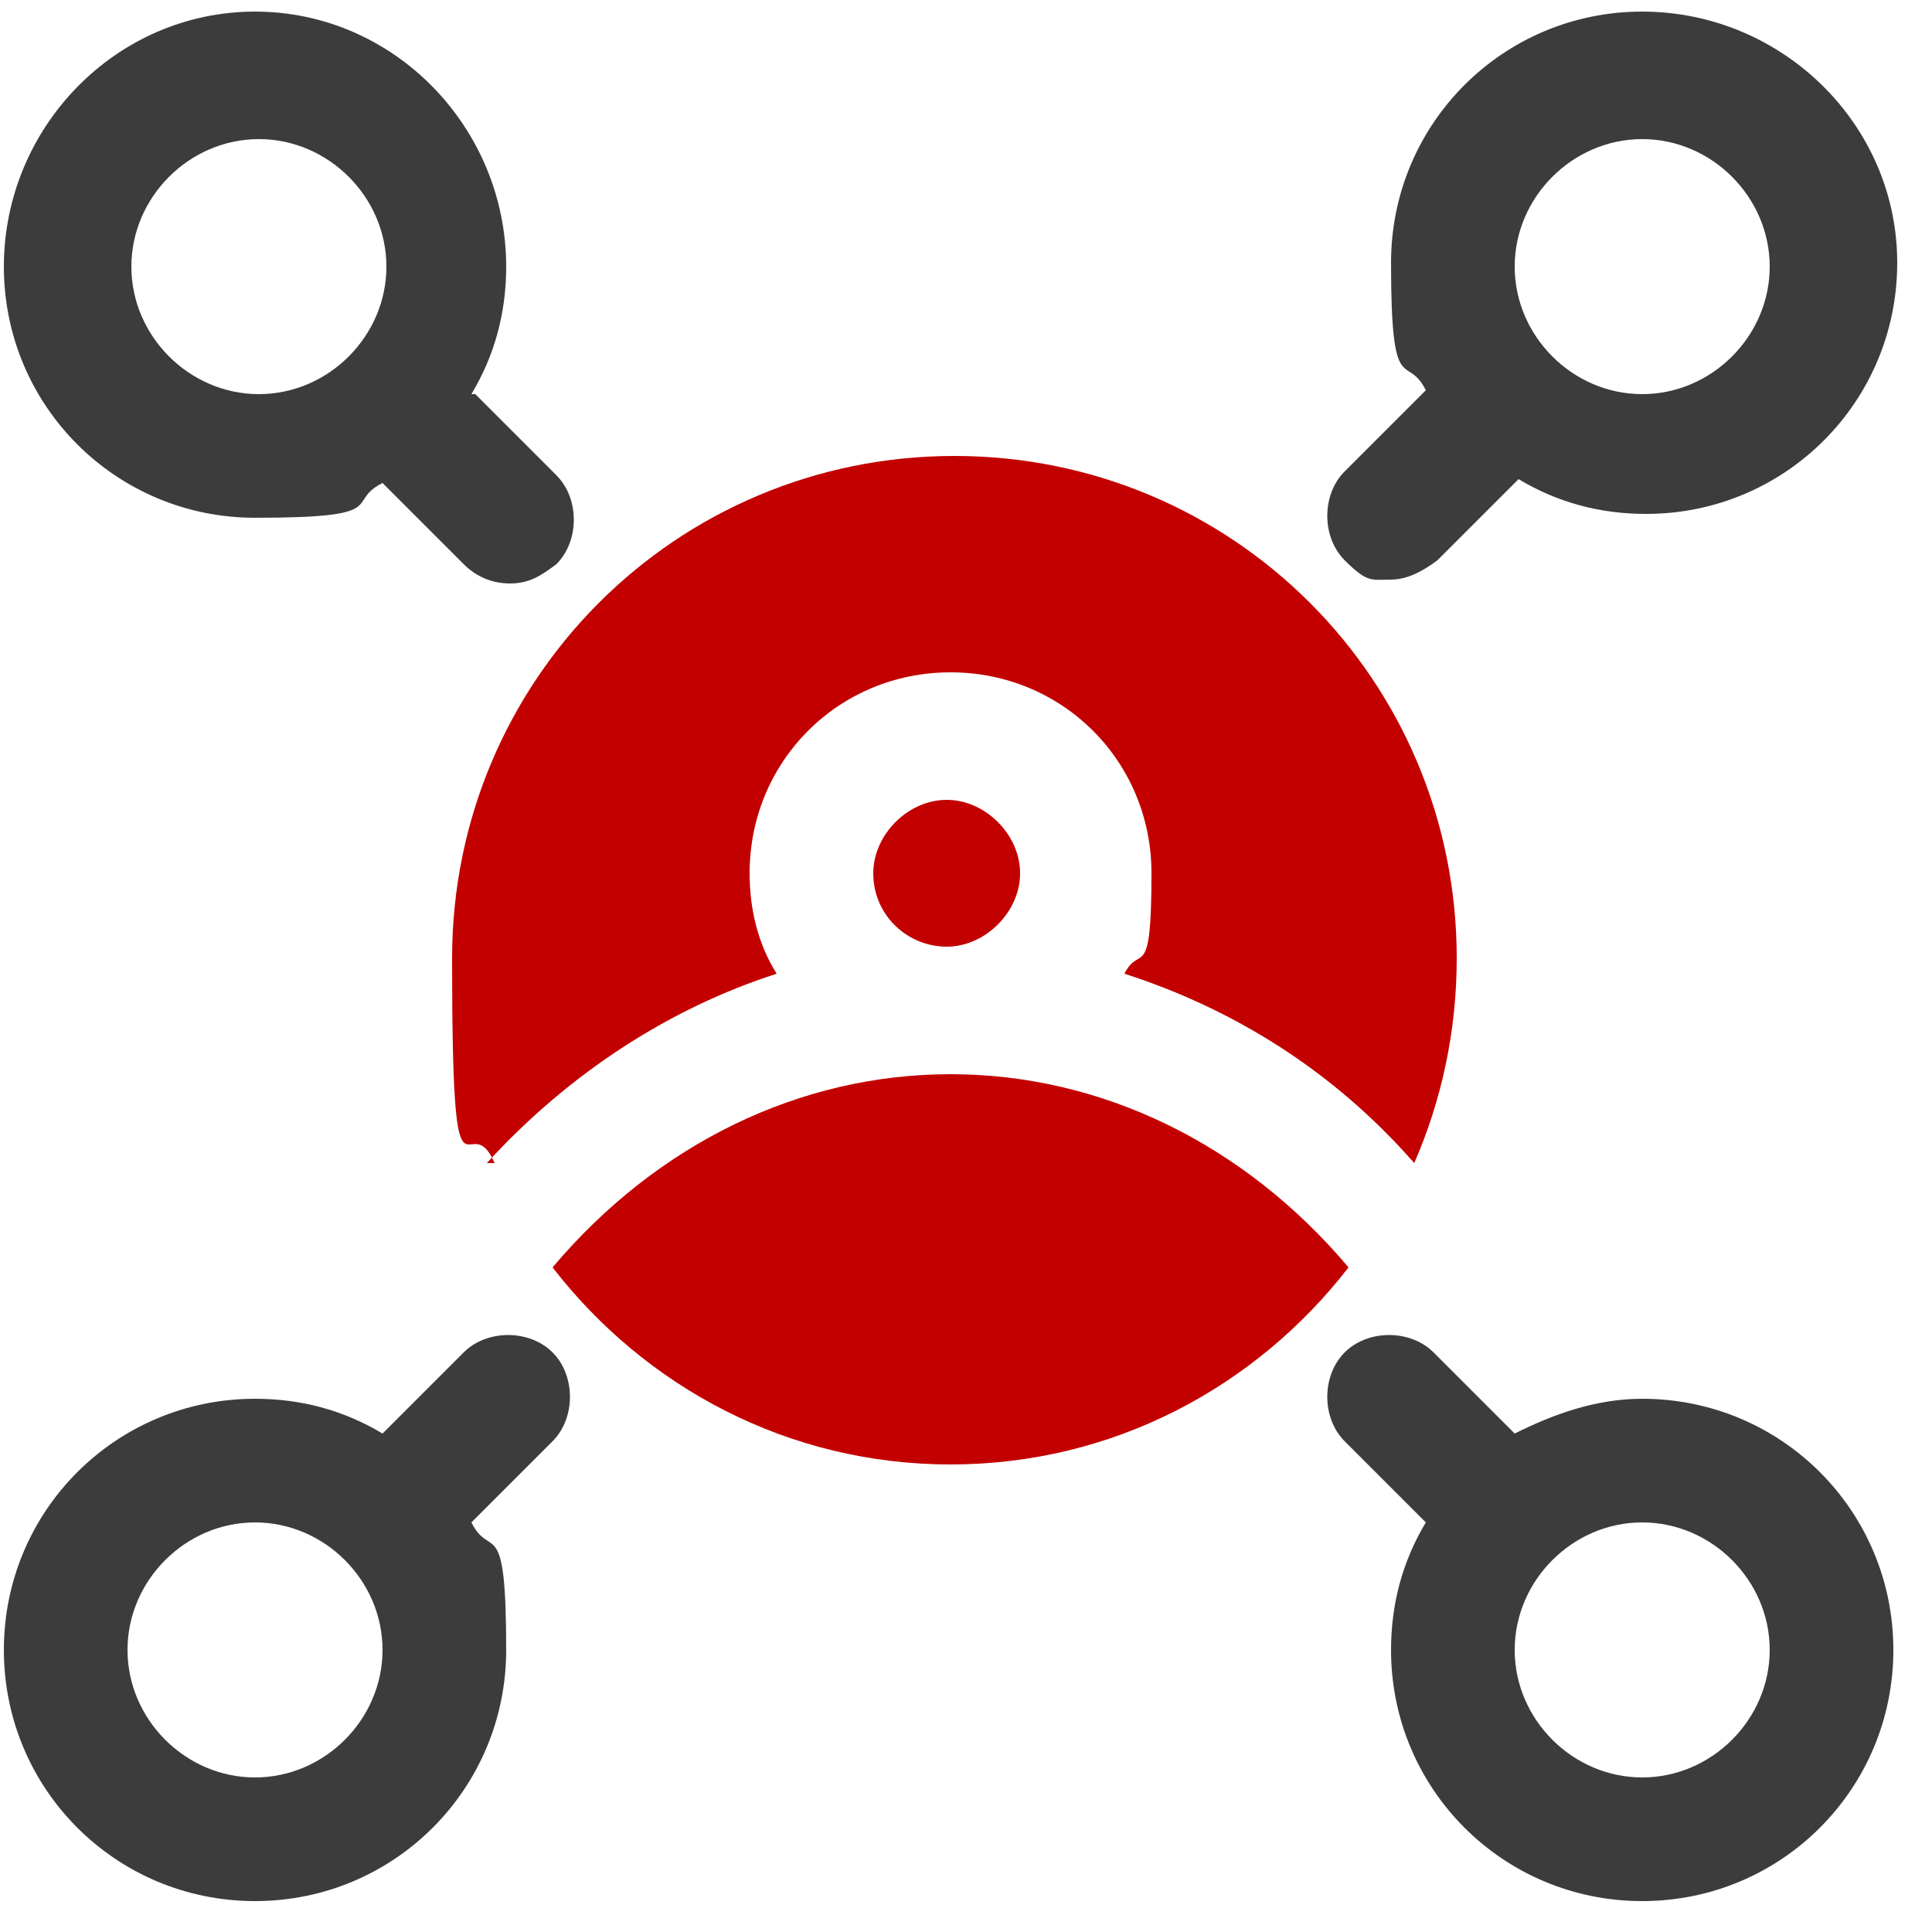 <?xml version="1.0" encoding="UTF-8"?>
<svg xmlns="http://www.w3.org/2000/svg" id="Ebene_1" data-name="Ebene 1" version="1.1" viewBox="0 0 50 50">
  <defs>
    <style>
      .cls-1 {
        fill: #3c3c3c;
      }

      .cls-1, .cls-2 {
        stroke-width: 0px;
      }

      .cls-2 {
        fill: #c30000;
      }
    </style>
  </defs>
  <path class="cls-2" d="M22.6,22.6c0,1.1.9,1.9,1.9,1.9s1.9-.9,1.9-1.9-.9-1.9-1.9-1.9-1.9.9-1.9,1.9Z"></path>
  <path class="cls-2" d="M12.6,30.1c2.1-2.3,4.7-4,7.5-4.9-.5-.8-.7-1.7-.7-2.6,0-2.9,2.3-5.2,5.2-5.2s5.2,2.3,5.2,5.2-.3,1.8-.7,2.6c2.8.9,5.4,2.5,7.5,4.9.7-1.6,1.1-3.4,1.1-5.3,0-7.2-5.8-13-13-13s-13,5.8-13,13,.4,3.7,1.1,5.3Z"></path>
  <path class="cls-2" d="M24.6,27.8c-3.9,0-7.6,1.8-10.3,5,2.4,3.1,6.1,5.1,10.3,5.1s7.9-2,10.3-5.1c-2.7-3.2-6.4-5-10.3-5Z"></path>
  <g>
    <path class="cls-1" d="M12.2,10.2c.6-1,.9-2.1.9-3.3C13.1,3.3,10.2.3,6.6.3S.1,3.3.1,6.9s2.9,6.5,6.5,6.5,2.3-.4,3.3-.9l2.1,2.1c.3.3.7.5,1.2.5s.8-.2,1.2-.5c.6-.6.6-1.7,0-2.3l-2.1-2.1ZM3.4,6.9c0-1.8,1.5-3.3,3.3-3.3s3.3,1.5,3.3,3.3-1.5,3.3-3.3,3.3-3.3-1.5-3.3-3.3Z"></path>
    <path class="cls-1" d="M36,15c.4,0,.8-.2,1.2-.5l2.1-2.1c1,.6,2.1.9,3.3.9,3.6,0,6.5-2.9,6.5-6.5S46.1.3,42.5.3s-6.5,2.9-6.5,6.5.4,2.3.9,3.3l-2.1,2.1c-.6.6-.6,1.7,0,2.3s.7.5,1.2.5ZM42.5,3.6c1.8,0,3.3,1.5,3.3,3.3s-1.5,3.3-3.3,3.3-3.3-1.5-3.3-3.3,1.5-3.3,3.3-3.3Z"></path>
    <path class="cls-1" d="M12,35l-2.1,2.1c-1-.6-2.1-.9-3.3-.9-3.6,0-6.5,2.9-6.5,6.5s2.9,6.5,6.5,6.5,6.5-2.9,6.5-6.5-.4-2.3-.9-3.3l2.1-2.1c.6-.6.6-1.7,0-2.3s-1.7-.6-2.3,0ZM6.6,46c-1.8,0-3.3-1.5-3.3-3.3s1.5-3.3,3.3-3.3,3.3,1.5,3.3,3.3-1.5,3.3-3.3,3.3Z"></path>
    <path class="cls-1" d="M42.5,36.2c-1.2,0-2.3.4-3.3.9l-2.1-2.1c-.6-.6-1.7-.6-2.3,0s-.6,1.7,0,2.3l2.1,2.1c-.6,1-.9,2.1-.9,3.3,0,3.6,2.9,6.5,6.5,6.5s6.5-2.9,6.5-6.5-2.9-6.5-6.5-6.5ZM42.5,46c-1.8,0-3.3-1.5-3.3-3.3s1.5-3.3,3.3-3.3,3.3,1.5,3.3,3.3-1.5,3.3-3.3,3.3Z"></path>
  </g>
</svg>
